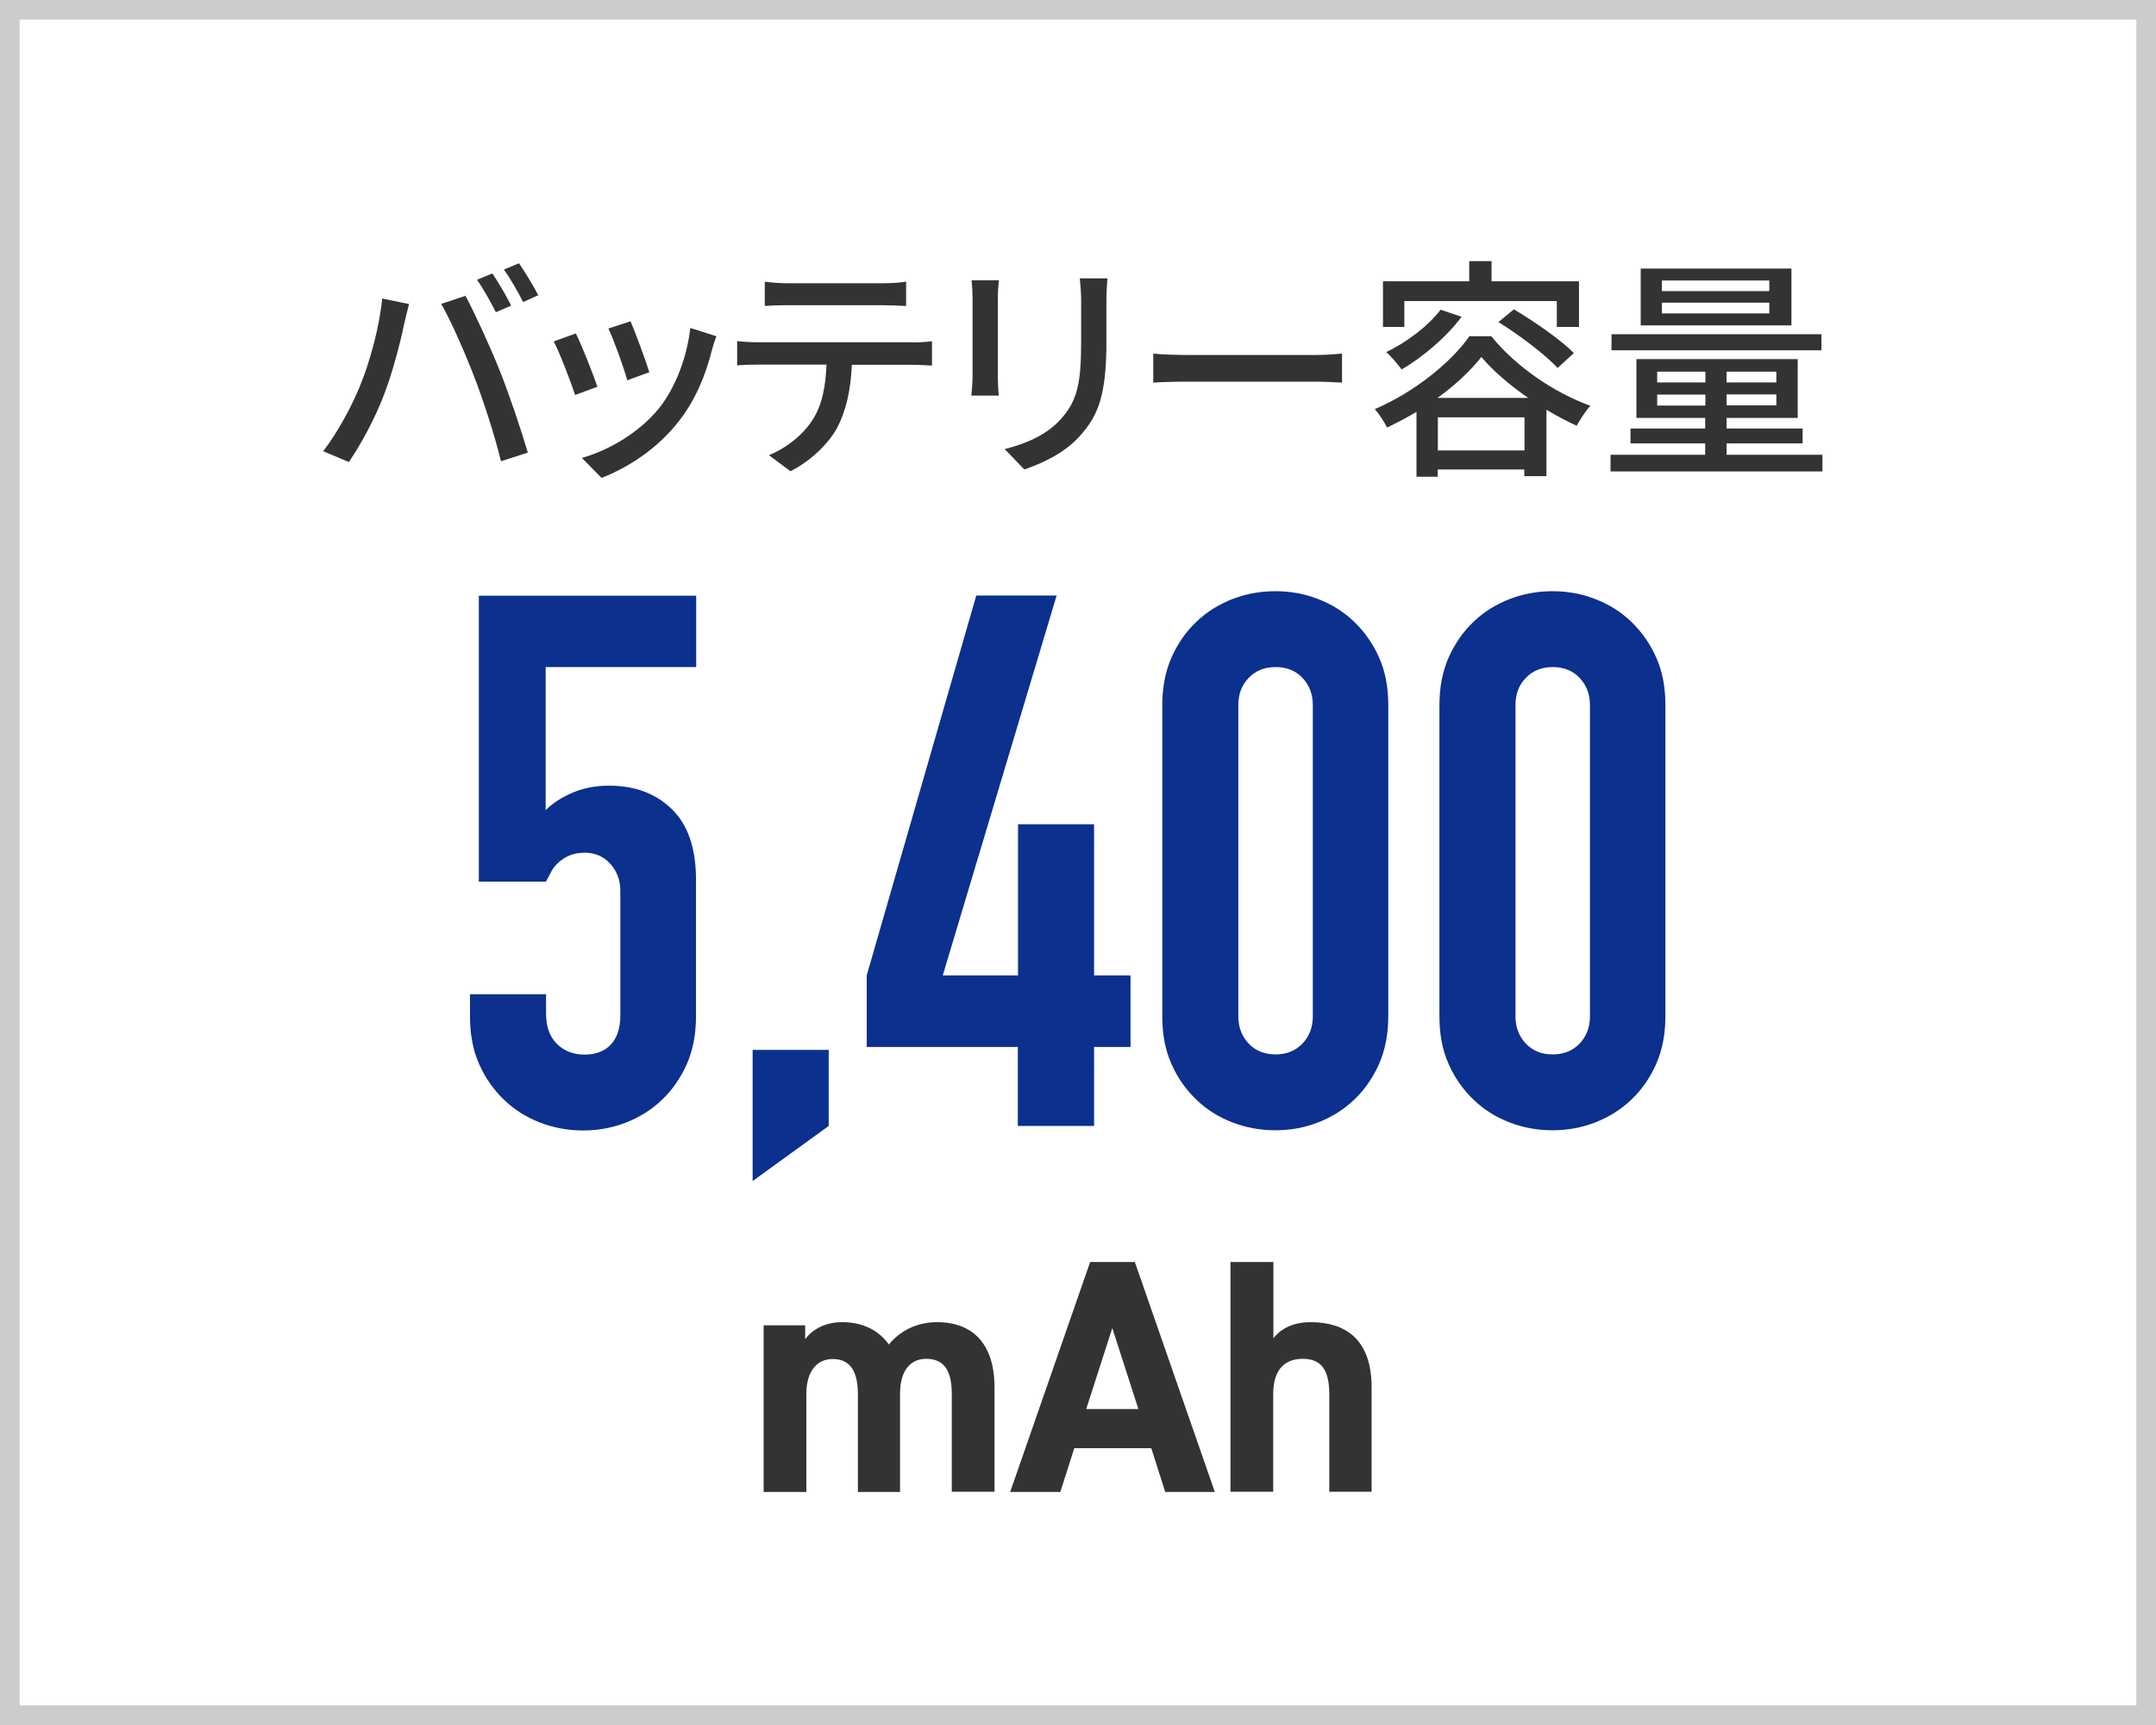 <?xml version="1.0" encoding="UTF-8"?><svg id="b" xmlns="http://www.w3.org/2000/svg" width="110" height="88" viewBox="0 0 110 88"><g id="c"><path d="M109,1v86H1V1h108M110,0H0v88h110V0h0Z" fill="#ccc"/><path d="M19.5,15.23l1.37.28c-.08.3-.19.76-.25,1.02-.16.79-.59,2.51-1.06,3.69-.43,1.12-1.12,2.41-1.76,3.35l-1.31-.55c.76-1,1.44-2.27,1.86-3.29.53-1.28,1.01-3.06,1.15-4.5ZM22.52,15.5l1.23-.41c.48.9,1.28,2.64,1.76,3.85.46,1.15,1.09,3.02,1.42,4.15l-1.37.44c-.32-1.31-.83-2.89-1.31-4.17-.48-1.25-1.22-2.96-1.74-3.86ZM26.08,15.59l-.78.34c-.24-.48-.64-1.2-.96-1.66l.78-.32c.3.43.73,1.18.96,1.64ZM27.46,15.06l-.77.35c-.26-.52-.65-1.2-.98-1.66l.77-.32c.31.46.77,1.2.98,1.63Z" fill="#333"/><path d="M30.48,19.73l-1.14.42c-.2-.64-.83-2.27-1.09-2.73l1.13-.41c.28.55.88,2.07,1.1,2.72ZM36.55,17.15c-.11.3-.18.52-.23.72-.32,1.27-.84,2.54-1.68,3.61-1.1,1.42-2.59,2.37-3.95,2.9l-1-1.02c1.36-.38,2.94-1.3,3.93-2.53.83-1.03,1.43-2.59,1.6-4.1l1.32.42ZM33.13,18.99l-1.13.41c-.14-.56-.68-2.06-.96-2.64l1.13-.37c.22.5.8,2.07.96,2.6Z" fill="#333"/><path d="M46.54,17.47c.25,0,.71-.02,1.01-.06v1.24c-.28-.02-.7-.04-1.01-.04h-3.08c-.05,1.27-.29,2.33-.74,3.2-.43.8-1.34,1.7-2.39,2.23l-1.1-.82c.89-.36,1.74-1.04,2.22-1.79.52-.8.67-1.75.72-2.83h-3.47c-.36,0-.76.01-1.09.04v-1.24c.34.04.72.06,1.09.06h7.84ZM40.2,15.57c-.4,0-.84.01-1.18.04v-1.24c.36.05.78.08,1.18.08h4.83c.37,0,.82-.02,1.2-.08v1.24c-.38-.02-.83-.04-1.2-.04h-4.83Z" fill="#333"/><path d="M50.96,14.3c-.02.25-.05.55-.05.89v4.02c0,.31.02.73.05.97h-1.4c.01-.2.06-.62.06-.97v-4.02c0-.22-.02-.64-.05-.89h1.39ZM56.5,14.2c-.02.31-.05.67-.05,1.1v2.13c0,2.75-.43,3.77-1.32,4.77-.78.91-1.99,1.45-2.87,1.75l-1-1.04c1.14-.29,2.17-.74,2.9-1.57.84-.95,1-1.88,1-3.98v-2.06c0-.43-.04-.79-.07-1.1h1.4Z" fill="#333"/><path d="M58.84,18.04c.38.04,1.13.07,1.78.07h6.51c.59,0,1.06-.05,1.34-.07v1.48c-.26-.01-.8-.05-1.33-.05h-6.52c-.67,0-1.38.02-1.78.05v-1.48Z" fill="#333"/><path d="M76.1,17.17c1.26,1.55,3.21,2.87,5.04,3.53-.26.29-.52.7-.7,1.02-.49-.23-1.02-.5-1.54-.82v3.39h-1.13v-.34h-4.42v.37h-1.08v-3.31c-.48.29-1,.56-1.5.8-.13-.26-.41-.7-.63-.94,1.99-.84,3.92-2.4,4.83-3.72h1.13ZM71.65,16.68h-1.09v-2.33h4.4v-1.03h1.14v1.03h4.46v2.33h-1.13v-1.32h-7.78v1.32ZM74.57,16.16c-.77,1.04-1.97,2.05-3.06,2.69-.16-.24-.55-.68-.78-.89,1.04-.5,2.13-1.32,2.77-2.16l1.07.36ZM77.97,20.3c-.95-.66-1.81-1.39-2.39-2.09-.52.67-1.31,1.42-2.24,2.09h4.63ZM77.78,22.98v-1.69h-4.42v1.69h4.42ZM77.24,15.78c1.04.62,2.4,1.56,3.06,2.23l-.83.76c-.62-.67-1.94-1.67-3.02-2.34l.79-.65Z" fill="#333"/><path d="M92.98,23.2v.85h-10.81v-.85h4.83v-.58h-3.81v-.76h3.81v-.54h-3.51v-3h8.23v3h-3.63v.54h3.88v.76h-3.88v.58h4.89ZM92.93,17.87h-10.71v-.82h10.71v.82ZM91.4,16.6h-7.69v-2.9h7.69v2.9ZM84.55,19.51h2.46v-.55h-2.46v.55ZM87.01,20.69v-.56h-2.46v.56h2.46ZM90.27,14.31h-5.48v.54h5.48v-.54ZM90.27,15.44h-5.48v.55h5.48v-.55ZM90.63,18.96h-2.54v.55h2.54v-.55ZM90.63,20.12h-2.54v.56h2.54v-.56Z" fill="#333"/><path d="M35.52,30.38v3.65h-7.68v7.3c.35-.35.81-.65,1.37-.89.56-.24,1.18-.36,1.86-.36,1.32,0,2.39.4,3.21,1.2.82.8,1.23,2,1.23,3.59v6.99c0,.91-.16,1.72-.47,2.43-.32.71-.74,1.32-1.27,1.82-.53.51-1.15.89-1.84,1.16-.7.27-1.42.4-2.18.4s-1.49-.13-2.19-.4c-.7-.27-1.31-.65-1.84-1.16-.53-.51-.96-1.11-1.27-1.82-.32-.71-.47-1.52-.47-2.43v-1.14h3.88v.99c0,.66.18,1.17.55,1.54.37.37.84.55,1.42.55s1.03-.18,1.35-.53c.32-.35.47-.85.47-1.48v-6.35c0-.53-.17-.99-.51-1.37s-.78-.57-1.31-.57c-.33,0-.61.06-.84.17-.23.11-.42.25-.57.4-.15.15-.27.32-.34.49-.13.23-.2.37-.23.42h-3.42v-14.59h11.1Z" fill="#0b308d"/><path d="M38.4,60.25v-6.69h3.88v3.88l-3.88,2.81Z" fill="#0b308d"/><path d="M51.93,57.44v-4.03h-7.71v-3.65l5.59-19.38h4.1l-5.81,19.38h3.84v-7.71h3.88v7.71h1.86v3.65h-1.86v4.03h-3.88Z" fill="#0b308d"/><path d="M59.3,35.97c0-.91.16-1.72.47-2.43.32-.71.74-1.32,1.27-1.82.53-.51,1.15-.89,1.84-1.16.7-.27,1.42-.4,2.19-.4s1.49.13,2.18.4c.7.27,1.31.65,1.84,1.16.53.51.96,1.12,1.27,1.82.32.71.47,1.52.47,2.43v15.88c0,.91-.16,1.72-.47,2.43-.32.71-.74,1.32-1.27,1.82-.53.51-1.15.89-1.84,1.16-.7.27-1.42.4-2.18.4s-1.49-.13-2.19-.4c-.7-.27-1.31-.65-1.84-1.16-.53-.51-.96-1.11-1.27-1.82-.32-.71-.47-1.52-.47-2.43v-15.88ZM63.18,51.85c0,.56.18,1.02.53,1.39.35.37.81.55,1.37.55s1.01-.18,1.37-.55c.35-.37.53-.83.53-1.39v-15.88c0-.56-.18-1.02-.53-1.39-.35-.37-.81-.55-1.37-.55s-1.01.18-1.37.55c-.36.37-.53.83-.53,1.39v15.88Z" fill="#0b308d"/><path d="M73.44,35.97c0-.91.16-1.72.47-2.43.32-.71.74-1.32,1.27-1.82.53-.51,1.15-.89,1.84-1.16.7-.27,1.42-.4,2.19-.4s1.49.13,2.18.4c.7.27,1.31.65,1.84,1.16.53.51.96,1.12,1.27,1.82.32.71.47,1.52.47,2.43v15.88c0,.91-.16,1.72-.47,2.43-.32.71-.74,1.32-1.27,1.82-.53.51-1.15.89-1.84,1.16-.7.27-1.42.4-2.18.4s-1.49-.13-2.19-.4c-.7-.27-1.31-.65-1.84-1.16-.53-.51-.96-1.11-1.27-1.82-.32-.71-.47-1.52-.47-2.43v-15.88ZM77.32,51.85c0,.56.18,1.02.53,1.39.35.37.81.55,1.37.55s1.01-.18,1.37-.55c.35-.37.53-.83.53-1.39v-15.88c0-.56-.18-1.02-.53-1.39-.35-.37-.81-.55-1.37-.55s-1.01.18-1.37.55c-.36.37-.53.83-.53,1.39v15.88Z" fill="#0b308d"/><path d="M45.93,76.11h-2.16v-4.98c0-1.36-.53-1.8-1.29-1.8s-1.34.58-1.34,1.78v5h-2.18v-8.5h2.12v.71c.32-.44.94-.87,1.89-.87,1.02,0,1.85.39,2.38,1.14.54-.66,1.38-1.14,2.45-1.14,1.85,0,2.94,1.12,2.94,3.33v5.32h-2.18v-4.98c0-1.27-.44-1.8-1.31-1.8-.78,0-1.33.58-1.33,1.78v5Z" fill="#333"/><path d="M51.54,76.11l4.08-11.73h2.28l4.08,11.73h-2.53l-.71-2.23h-3.93l-.71,2.23h-2.55ZM55.43,71.88h2.65l-1.33-4.13-1.33,4.13Z" fill="#333"/><path d="M62.79,64.38h2.18v3.89c.32-.42.92-.82,1.9-.82,1.72,0,3.11.82,3.11,3.33v5.32h-2.16v-4.98c0-1.33-.48-1.8-1.36-1.8-1,0-1.5.66-1.5,1.78v5h-2.18v-11.73Z" fill="#333"/></g></svg>